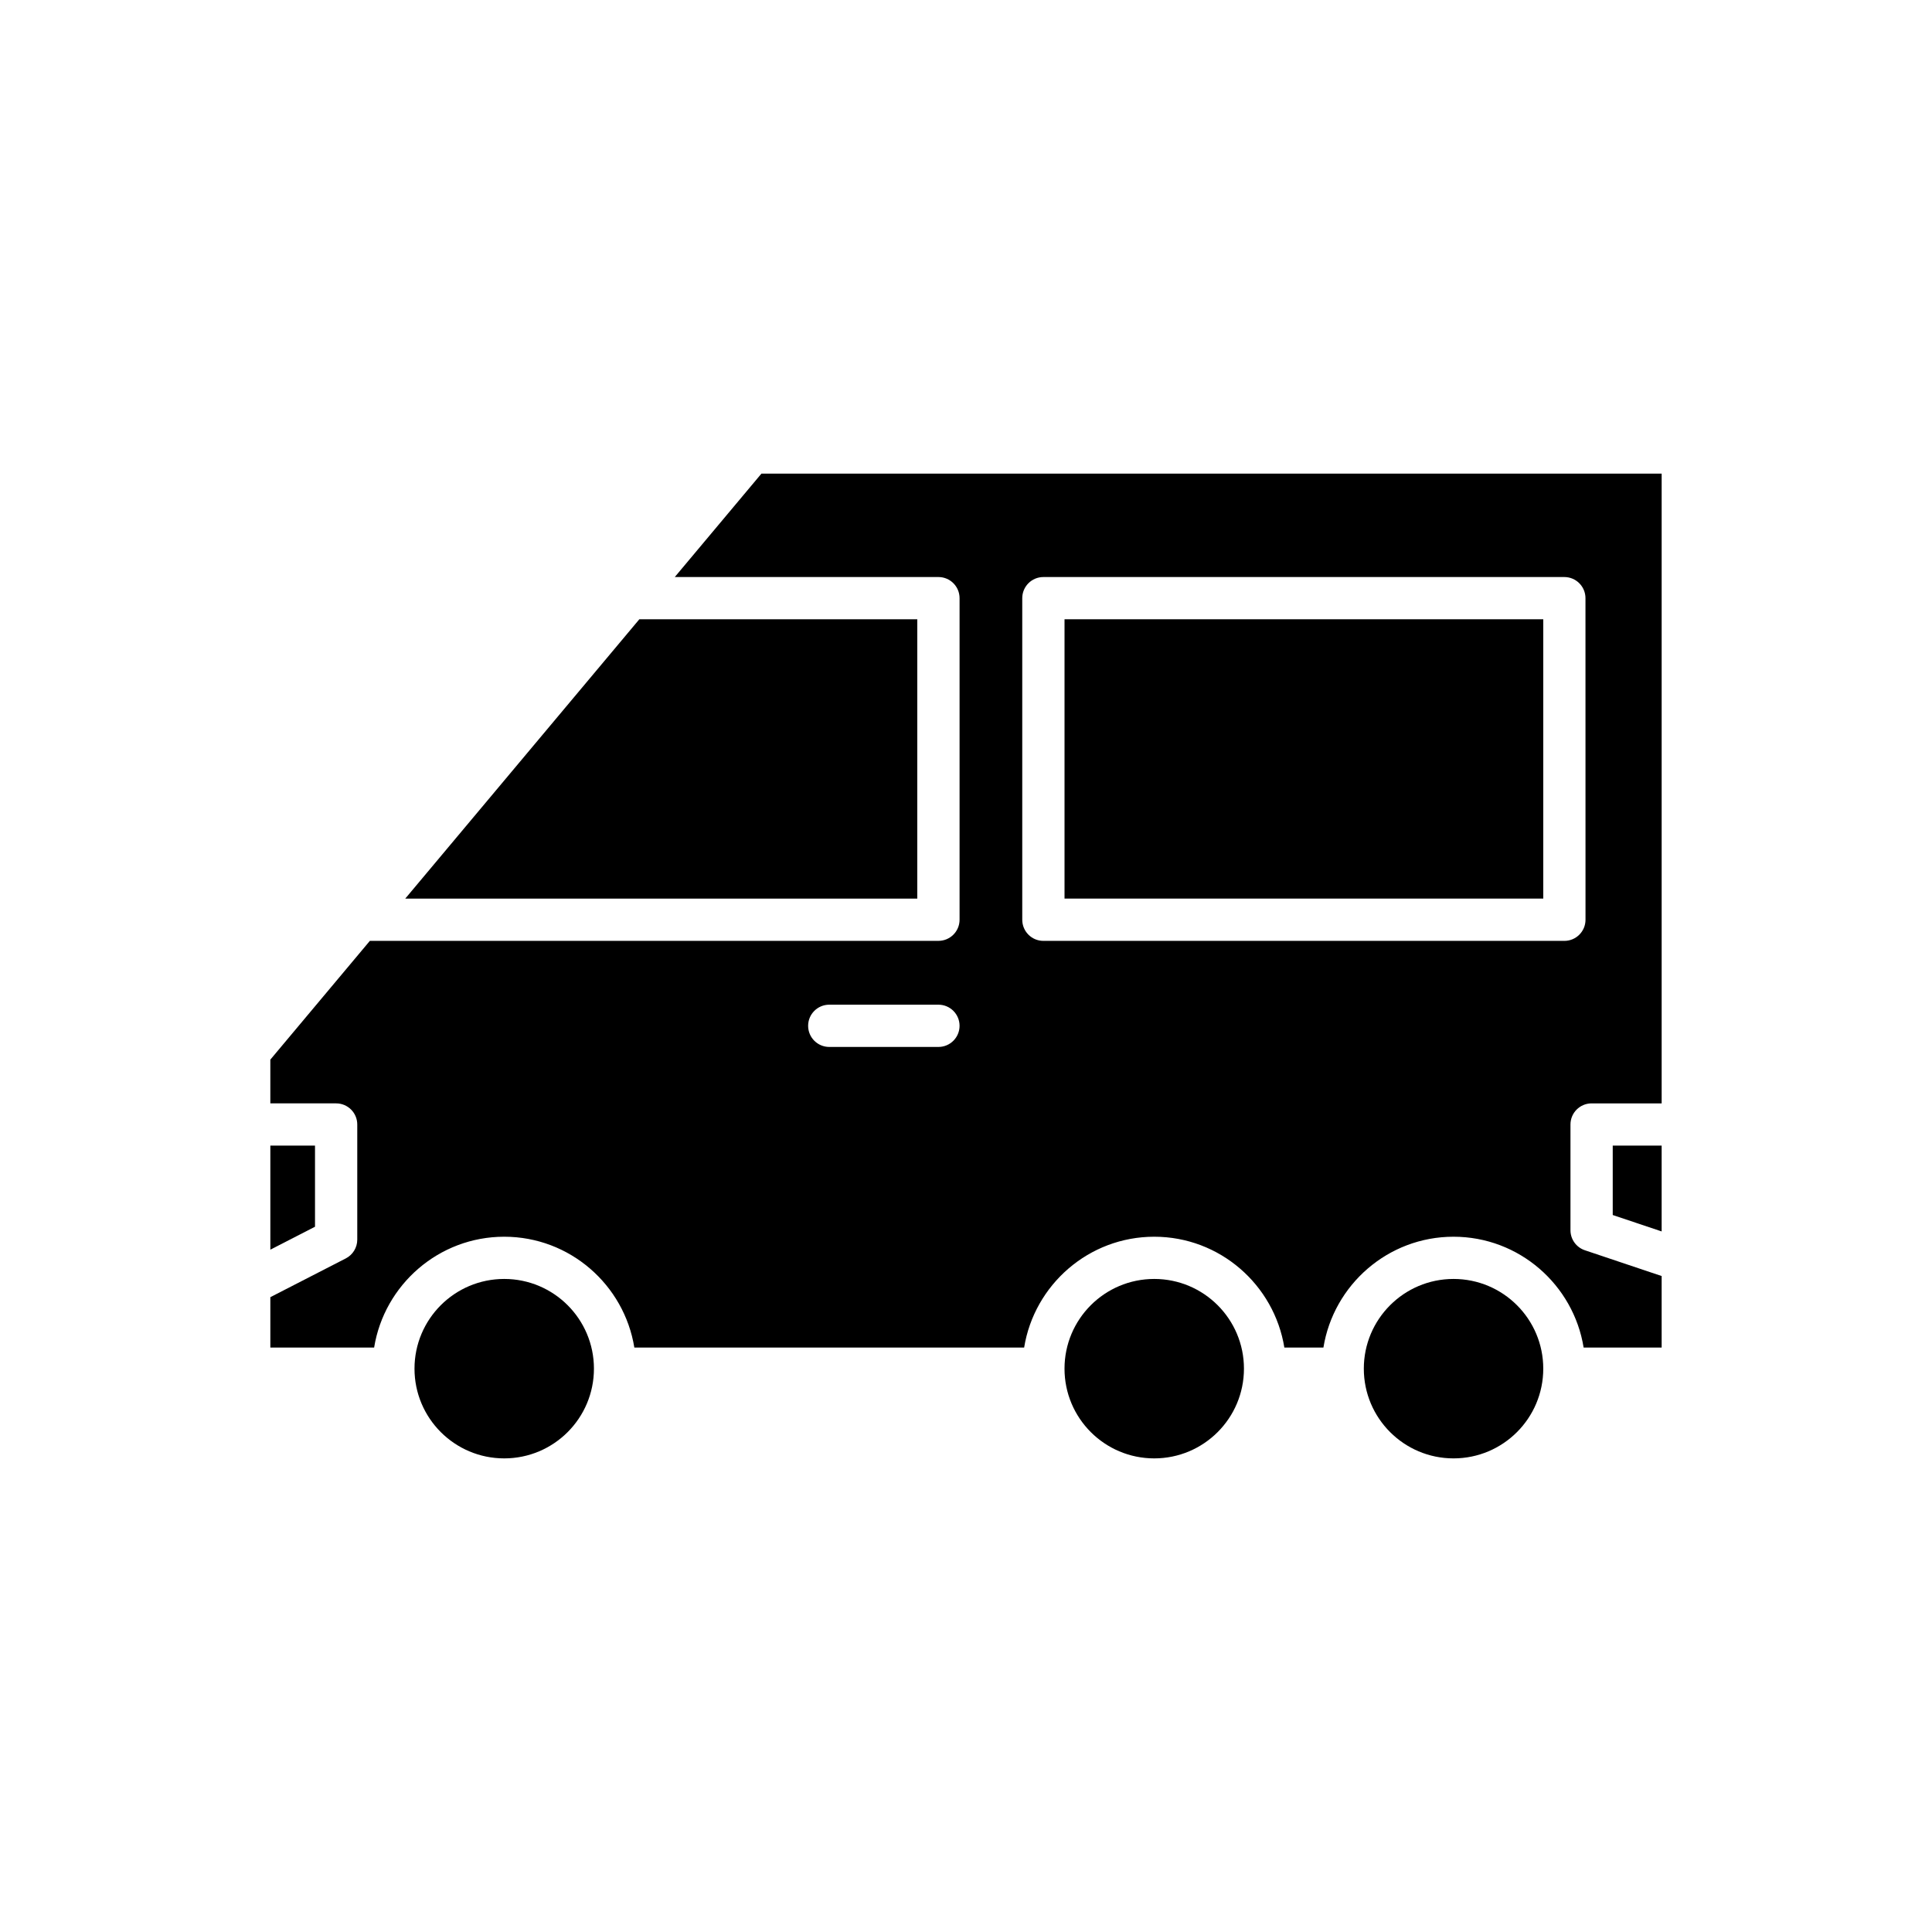 <?xml version="1.0" encoding="UTF-8"?>
<!-- Uploaded to: ICON Repo, www.iconrepo.com, Generator: ICON Repo Mixer Tools -->
<svg fill="#000000" width="800px" height="800px" version="1.1" viewBox="144 144 512 512" xmlns="http://www.w3.org/2000/svg">
 <g>
  <path d="m387.09 308.11h-73.656l-62.035 74.027h135.69z"/>
  <path d="m227.48 447.6h-11.836v27.574l11.836-6.078z"/>
  <path d="m301.4 506.71c0 13.129-10.645 23.777-23.777 23.777s-23.777-10.648-23.777-23.777c0-13.133 10.645-23.777 23.777-23.777s23.777 10.645 23.777 23.777"/>
  <path d="m473.66 506.71c0 13.129-10.645 23.777-23.777 23.777-13.133 0-23.777-10.648-23.777-23.777 0-13.133 10.645-23.777 23.777-23.777 13.133 0 23.777 10.645 23.777 23.777"/>
  <path d="m552.98 506.71c0 13.129-10.645 23.777-23.777 23.777-13.129 0-23.777-10.648-23.777-23.777 0-13.133 10.648-23.777 23.777-23.777 13.133 0 23.777 10.645 23.777 23.777"/>
  <path d="m571.39 465.99 12.965 4.352v-22.746h-12.965z"/>
  <path d="m426.11 308.11h126.87v74.023h-126.87z"/>
  <path d="m345.79 269.51-22.969 27.41h69.875c3.09 0 5.598 2.504 5.598 5.598v85.219c0 3.094-2.508 5.598-5.598 5.598l-150.68 0.004-26.375 31.473v11.594h17.438c3.09 0 5.598 2.504 5.598 5.598v30.508c0 2.098-1.172 4.023-3.039 4.981l-19.996 10.27v13.352h27.504c2.691-16.625 17.109-29.371 34.48-29.371 17.375 0 31.789 12.75 34.48 29.371h103.3c2.691-16.625 17.109-29.371 34.48-29.371 17.375 0 31.789 12.75 34.48 29.371h10.352c2.691-16.625 17.109-29.371 34.48-29.371 17.375 0 31.789 12.75 34.48 29.371h20.676v-18.953l-20.348-6.832c-2.281-0.766-3.816-2.902-3.816-5.309v-28.016c0-3.094 2.508-5.598 5.598-5.598h18.566v-166.89zm46.906 151.94h-28.934c-3.09 0-5.598-2.504-5.598-5.598s2.508-5.598 5.598-5.598h28.934c3.09 0 5.598 2.504 5.598 5.598s-2.508 5.598-5.598 5.598zm171.48-33.707c0 3.094-2.508 5.598-5.598 5.598h-138.07c-3.09 0-5.598-2.504-5.598-5.598v-85.223c0-3.094 2.508-5.598 5.598-5.598h138.06c3.09 0 5.598 2.504 5.598 5.598z"/>
 </g>
</svg>